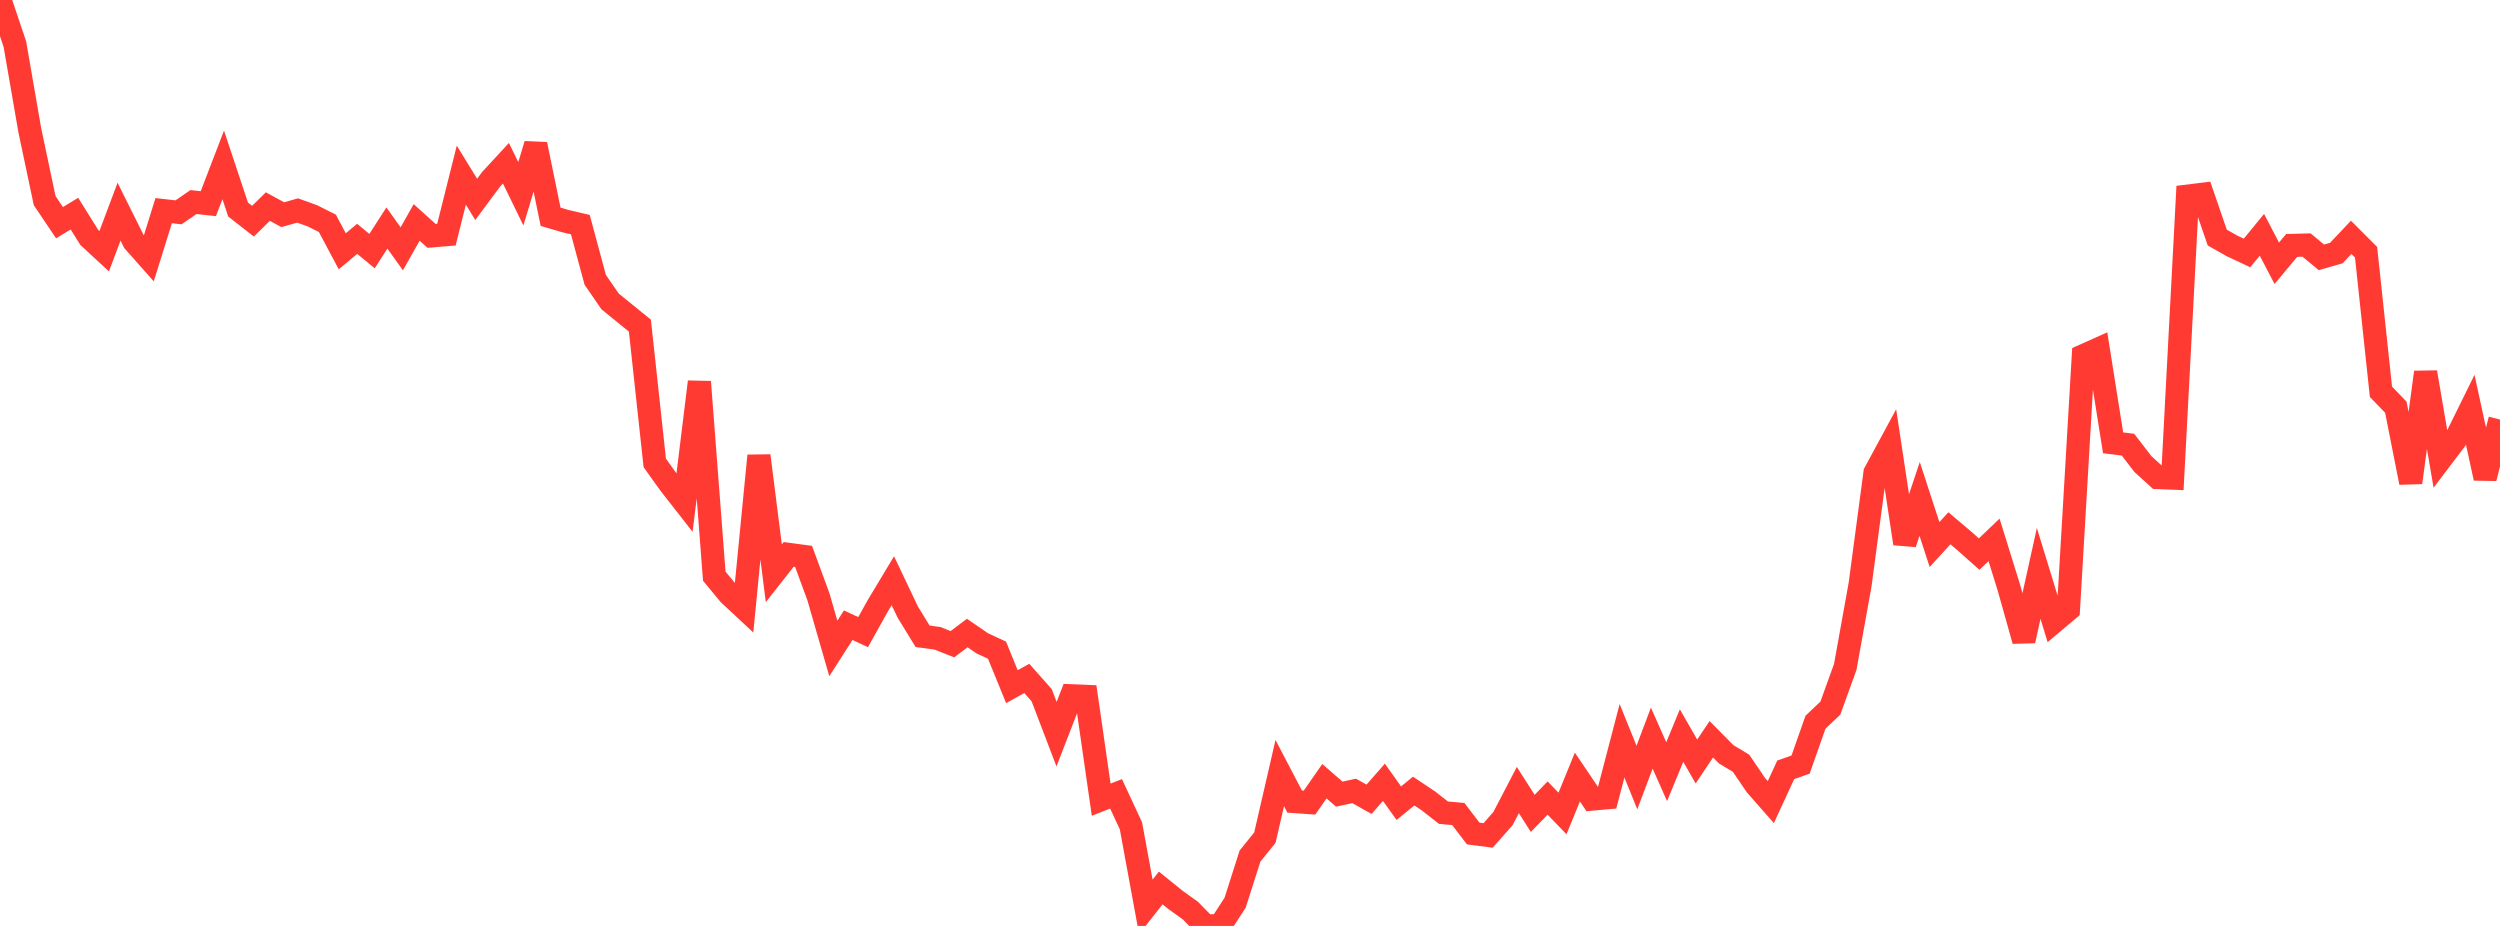 <?xml version="1.0" standalone="no"?>
<!DOCTYPE svg PUBLIC "-//W3C//DTD SVG 1.1//EN" "http://www.w3.org/Graphics/SVG/1.1/DTD/svg11.dtd">

<svg width="135" height="50" viewBox="0 0 135 50" preserveAspectRatio="none" 
  xmlns="http://www.w3.org/2000/svg"
  xmlns:xlink="http://www.w3.org/1999/xlink">


<polyline points="0.0, 0.0 0.804, 2.387 1.607, 7.022 2.411, 10.833 3.214, 12.026 4.018, 11.536 4.821, 12.822 5.625, 13.566 6.429, 11.431 7.232, 13.043 8.036, 13.95 8.839, 11.375 9.643, 11.466 10.446, 10.911 11.25, 10.998 12.054, 8.904 12.857, 11.316 13.661, 11.945 14.464, 11.155 15.268, 11.593 16.071, 11.366 16.875, 11.656 17.679, 12.06 18.482, 13.57 19.286, 12.897 20.089, 13.56 20.893, 12.314 21.696, 13.436 22.5, 12.011 23.304, 12.737 24.107, 12.671 24.911, 9.458 25.714, 10.766 26.518, 9.684 27.321, 8.815 28.125, 10.465 28.929, 7.796 29.732, 11.706 30.536, 11.942 31.339, 12.129 32.143, 15.112 32.946, 16.277 33.75, 16.931 34.554, 17.584 35.357, 24.996 36.161, 26.119 36.964, 27.147 37.768, 20.619 38.571, 31.114 39.375, 32.087 40.179, 32.836 40.982, 24.608 41.786, 30.957 42.589, 29.937 43.393, 30.045 44.196, 32.229 45.0, 35.016 45.804, 33.761 46.607, 34.136 47.411, 32.696 48.214, 31.359 49.018, 33.05 49.821, 34.359 50.625, 34.468 51.429, 34.788 52.232, 34.184 53.036, 34.736 53.839, 35.109 54.643, 37.081 55.446, 36.634 56.25, 37.541 57.054, 39.646 57.857, 37.573 58.661, 37.606 59.464, 43.182 60.268, 42.868 61.071, 44.595 61.875, 48.973 62.679, 47.951 63.482, 48.6 64.286, 49.176 65.089, 50.0 65.893, 49.986 66.696, 48.748 67.5, 46.228 68.304, 45.231 69.107, 41.746 69.911, 43.284 70.714, 43.34 71.518, 42.185 72.321, 42.883 73.125, 42.71 73.929, 43.16 74.732, 42.244 75.536, 43.373 76.339, 42.717 77.143, 43.254 77.946, 43.885 78.75, 43.958 79.554, 45.01 80.357, 45.114 81.161, 44.205 81.964, 42.662 82.768, 43.922 83.571, 43.095 84.375, 43.927 85.179, 41.961 85.982, 43.15 86.786, 43.077 87.589, 40 88.393, 41.986 89.196, 39.858 90.0, 41.672 90.804, 39.72 91.607, 41.122 92.411, 39.921 93.214, 40.732 94.018, 41.217 94.821, 42.399 95.625, 43.314 96.429, 41.571 97.232, 41.287 98.036, 39 98.839, 38.239 99.643, 36.015 100.446, 31.561 101.25, 25.526 102.054, 24.039 102.857, 29.351 103.661, 26.943 104.464, 29.406 105.268, 28.528 106.071, 29.207 106.875, 29.921 107.679, 29.153 108.482, 31.739 109.286, 34.601 110.089, 30.964 110.893, 33.59 111.696, 32.914 112.5, 19.209 113.304, 18.849 114.107, 23.912 114.911, 24.012 115.714, 25.056 116.518, 25.788 117.321, 25.82 118.125, 10.59 118.929, 10.492 119.732, 12.828 120.536, 13.283 121.339, 13.66 122.143, 12.68 122.946, 14.217 123.75, 13.254 124.554, 13.232 125.357, 13.897 126.161, 13.665 126.964, 12.815 127.768, 13.62 128.571, 21.156 129.375, 21.989 130.179, 26.059 130.982, 20.102 131.786, 24.811 132.589, 23.753 133.393, 22.123 134.196, 25.822 135.0, 22.656" fill="none" stroke="#ff3a33" stroke-width="1.25"/>

</svg>